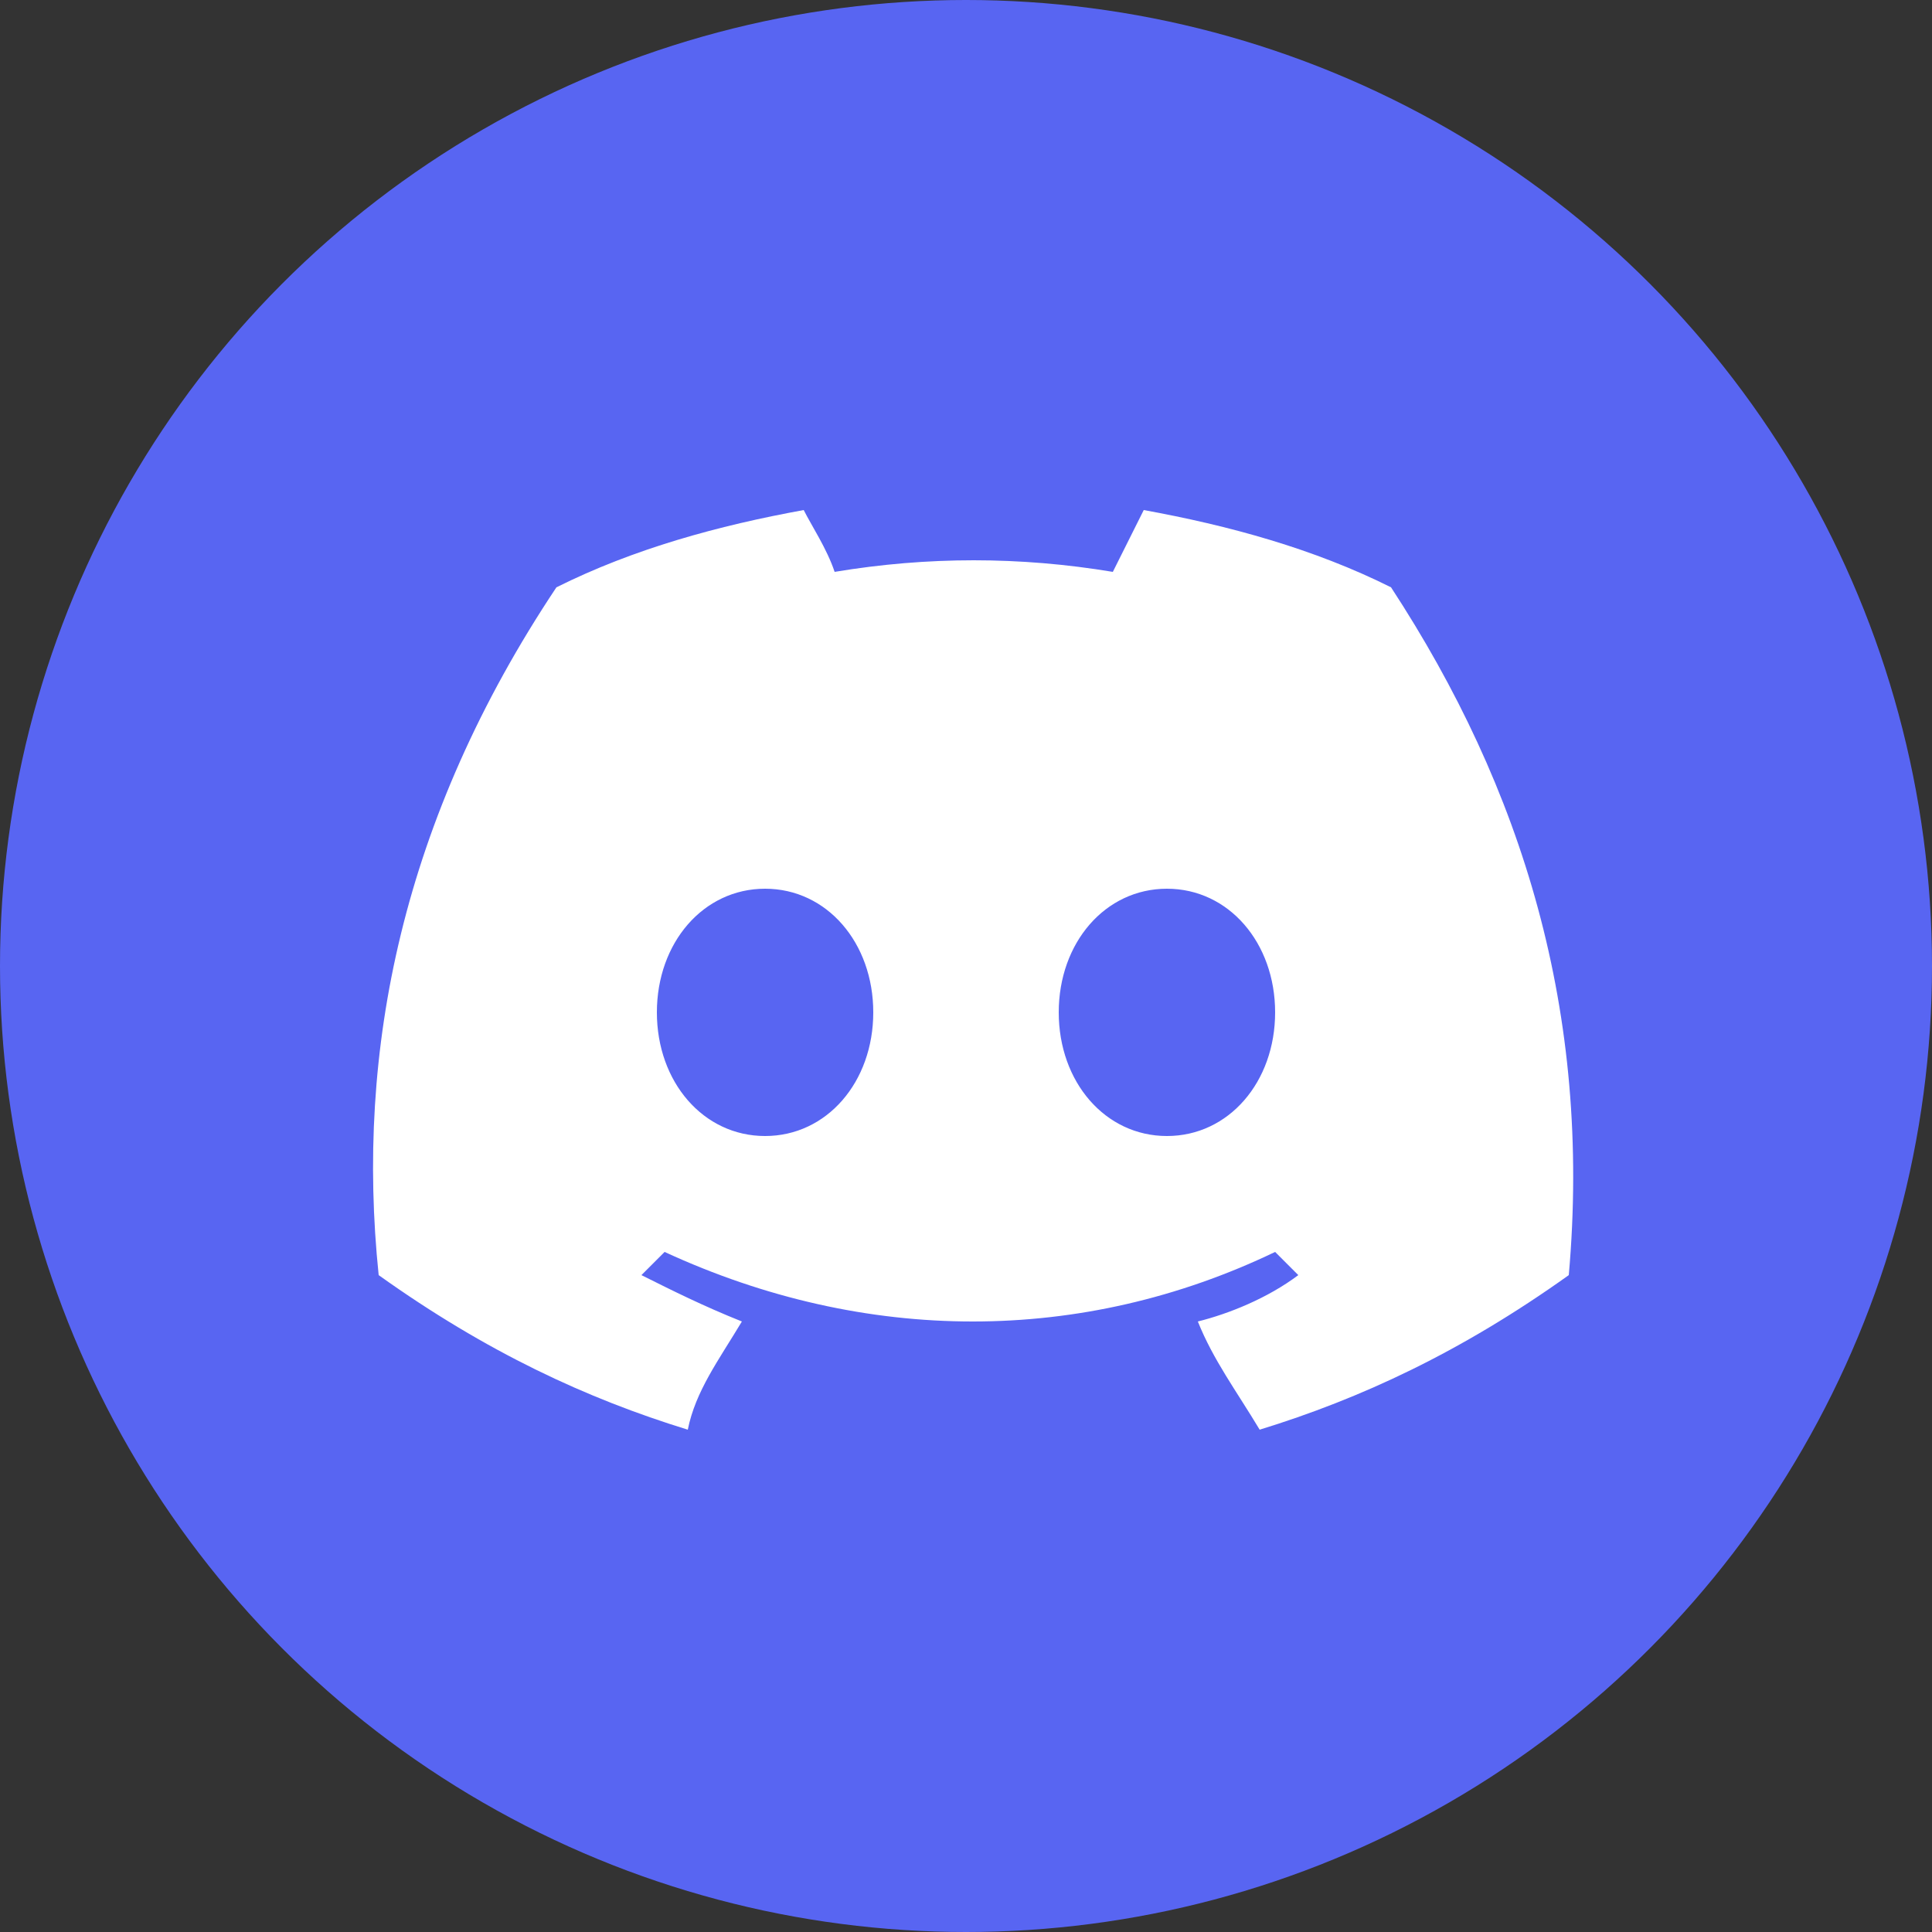 <?xml version="1.0" encoding="utf-8"?>
<!-- Generator: Adobe Illustrator 25.0.1, SVG Export Plug-In . SVG Version: 6.00 Build 0)  -->
<svg version="1.1" id="Layer_1" xmlns="http://www.w3.org/2000/svg" xmlns:xlink="http://www.w3.org/1999/xlink" x="0px" y="0px"
	 viewBox="0 0 25 25"  width="25" height="25" style="enable-background:new 0 0 25 25;" xml:space="preserve">
<rect x="0" y="0" width="25" height="25" fill="#333333" stroke="none"/>
<style type="text/css">
	.st0{fill:#5865F2;}
	.st1{fill:#FFFFFF;}
</style>
<g>
	<circle id="path883" class="st0" cx="12.5" cy="12.5" r="12.5">
	</circle>
	<path id="path2-3-5" class="st1" d="M18,7.6c-1-0.5-2.1-0.8-3.2-1c-0.1,0.2-0.3,0.6-0.4,0.8c-1.2-0.2-2.4-0.2-3.6,0
		c-0.1-0.3-0.3-0.6-0.4-0.8c-1.1,0.2-2.2,0.5-3.2,1c-2,3-2.6,6-2.3,8.9c1.4,1,2.7,1.6,4,2C9,18,9.3,17.6,9.6,17.1
		c-0.5-0.2-0.9-0.4-1.3-0.6c0.1-0.1,0.2-0.2,0.3-0.3c2.6,1.2,5.4,1.2,7.9,0c0.1,0.1,0.2,0.2,0.3,0.3c-0.4,0.3-0.9,0.5-1.3,0.6
		c0.2,0.5,0.5,0.9,0.8,1.4c1.3-0.4,2.6-1,4-2C20.6,13.1,19.7,10.2,18,7.6L18,7.6z M9.9,14.7c-0.8,0-1.4-0.7-1.4-1.6
		c0-0.9,0.6-1.6,1.4-1.6c0.8,0,1.4,0.7,1.4,1.6C11.3,14,10.7,14.7,9.9,14.7z M15.1,14.7c-0.8,0-1.4-0.7-1.4-1.6
		c0-0.9,0.6-1.6,1.4-1.6c0.8,0,1.4,0.7,1.4,1.6C16.5,14,15.9,14.7,15.1,14.7z"/>
</g>
</svg>
